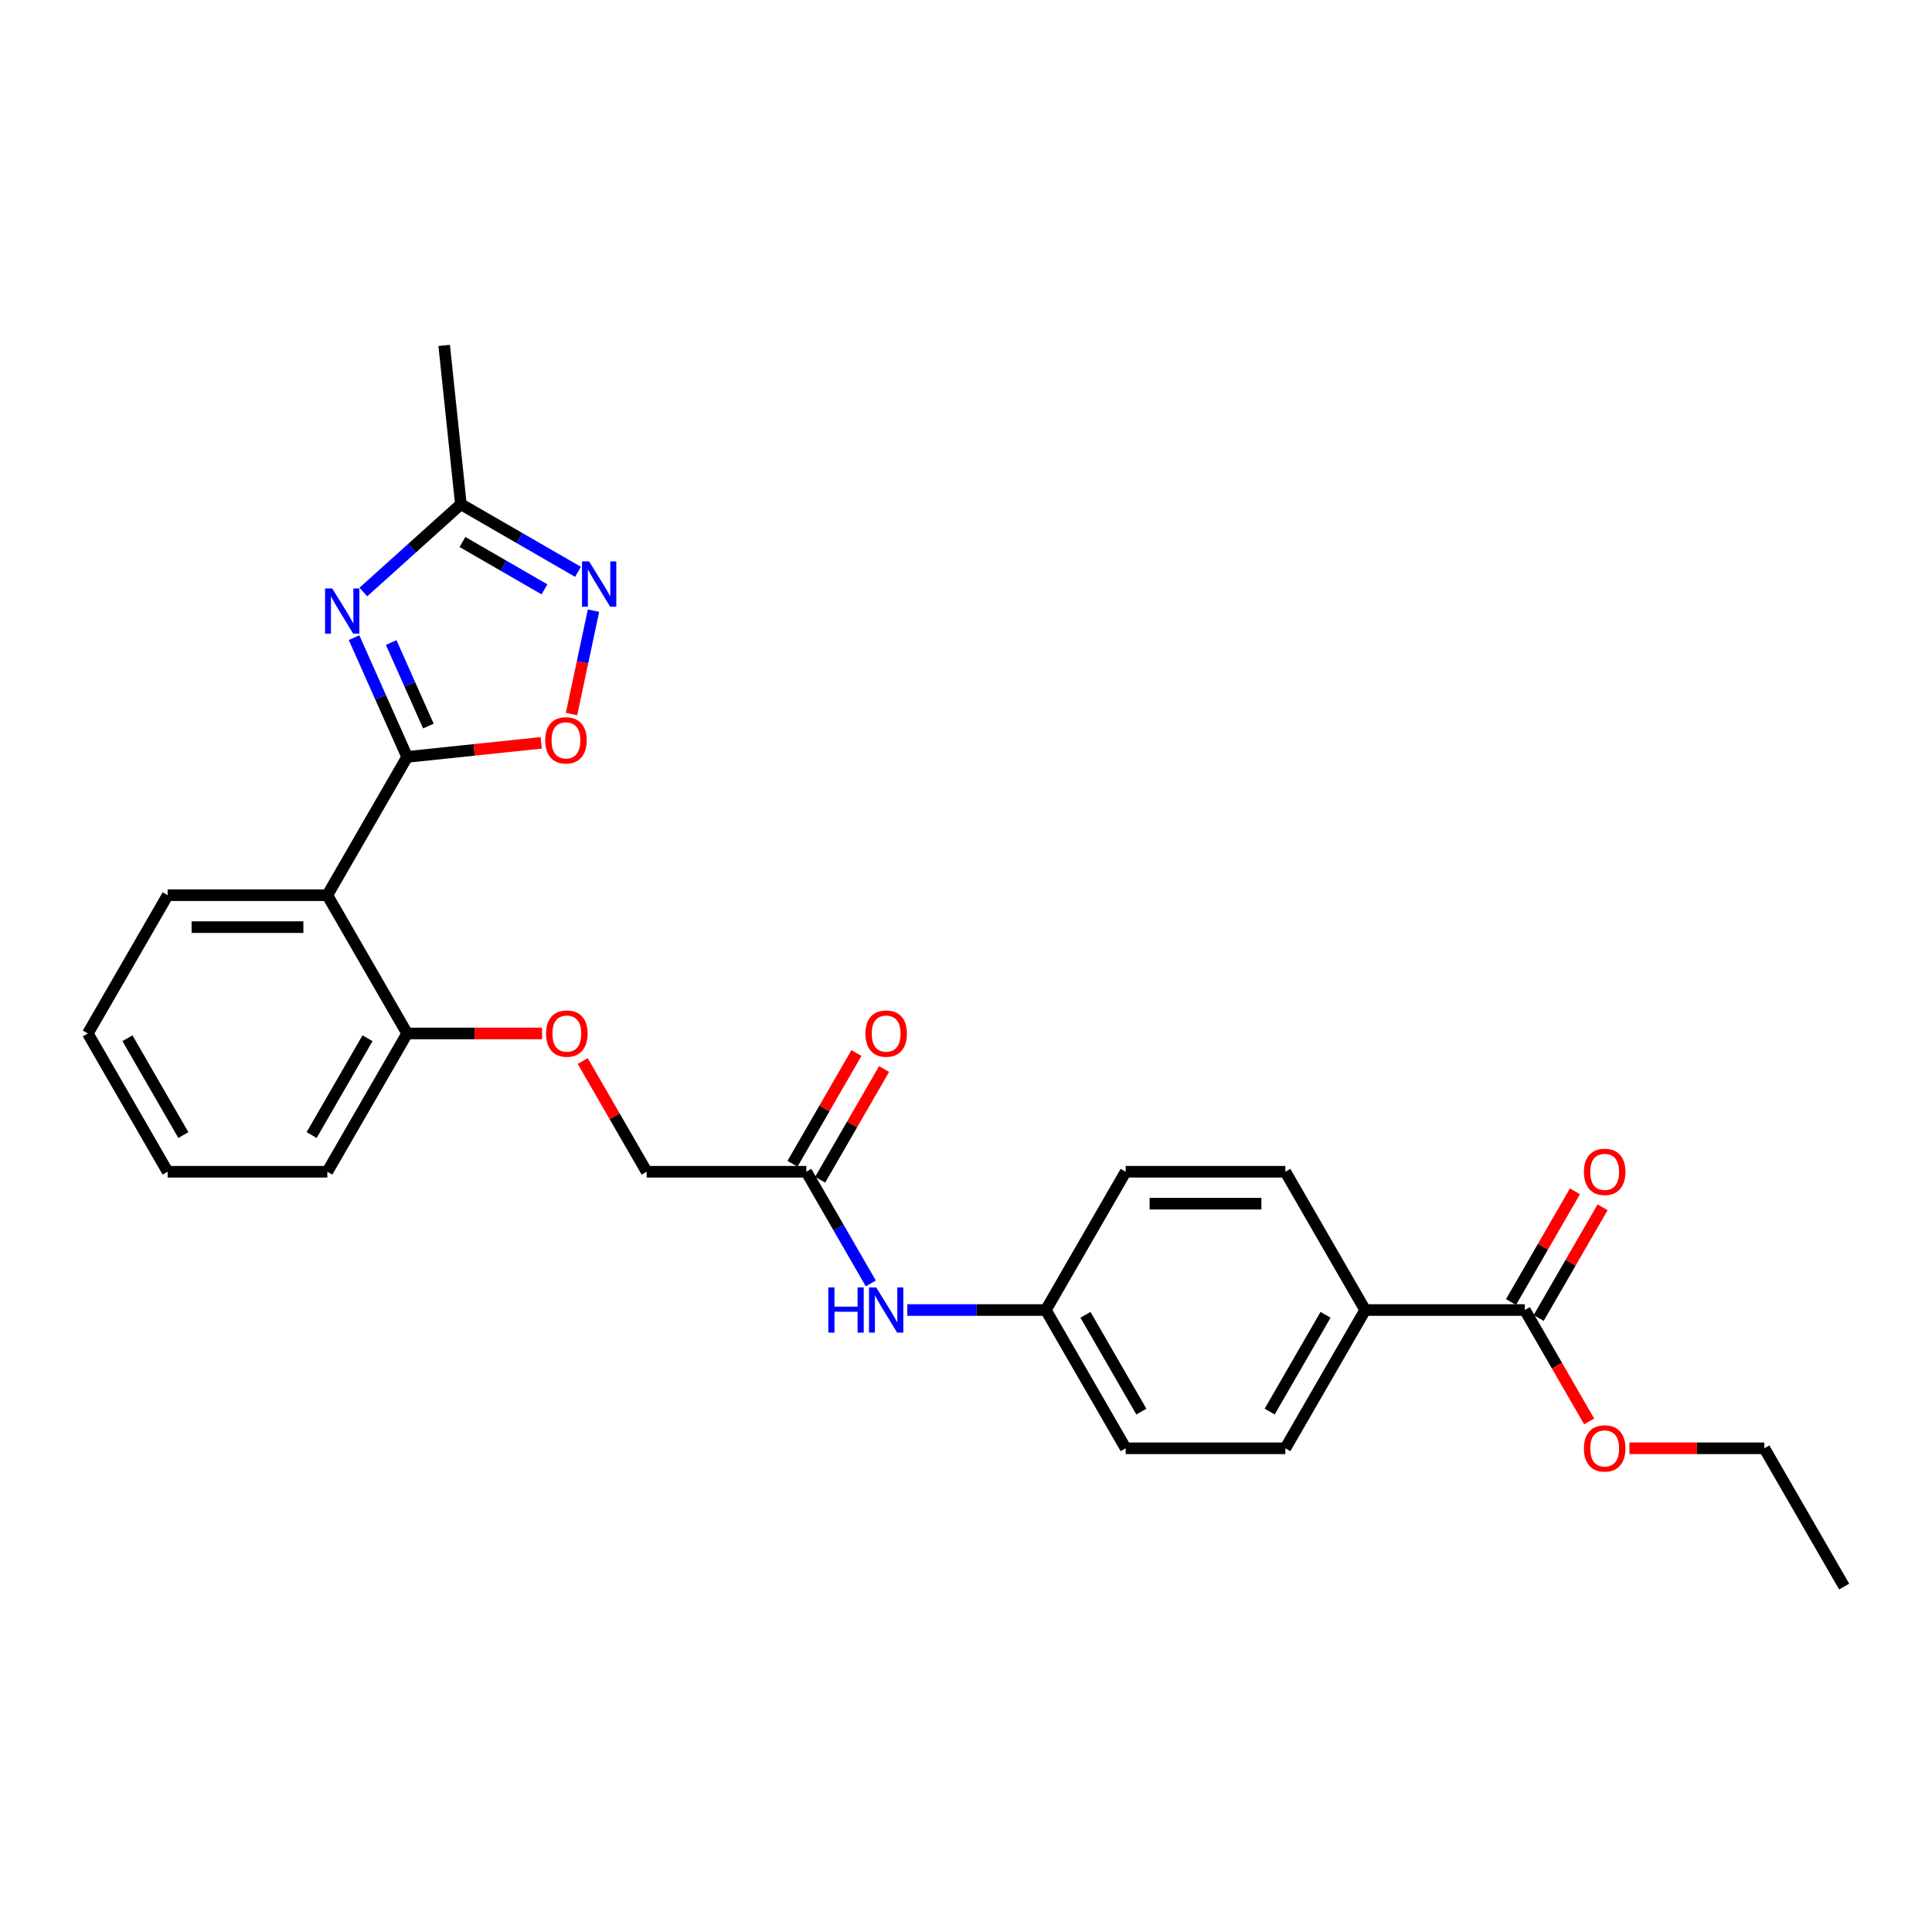 <?xml version='1.0' encoding='iso-8859-1'?>
<svg version='1.1' baseProfile='full'
              xmlns='http://www.w3.org/2000/svg'
                      xmlns:rdkit='http://www.rdkit.org/xml'
                      xmlns:xlink='http://www.w3.org/1999/xlink'
                  xml:space='preserve'
width='1000px' height='1000px' viewBox='0 0 1000 1000'>
<!-- END OF HEADER -->
<rect style='opacity:1.0;fill:#FFFFFF;stroke:none' width='1000' height='1000' x='0' y='0'> </rect>
<path class='bond-0' d='M 210.744,391.779 L 197.002,360.913' style='fill:none;fill-rule:evenodd;stroke:#000000;stroke-width:6px;stroke-linecap:butt;stroke-linejoin:miter;stroke-opacity:1' />
<path class='bond-0' d='M 197.002,360.913 L 183.259,330.048' style='fill:none;fill-rule:evenodd;stroke:#0000FF;stroke-width:6px;stroke-linecap:butt;stroke-linejoin:miter;stroke-opacity:1' />
<path class='bond-0' d='M 221.721,375.796 L 212.102,354.19' style='fill:none;fill-rule:evenodd;stroke:#000000;stroke-width:6px;stroke-linecap:butt;stroke-linejoin:miter;stroke-opacity:1' />
<path class='bond-0' d='M 212.102,354.19 L 202.482,332.584' style='fill:none;fill-rule:evenodd;stroke:#0000FF;stroke-width:6px;stroke-linecap:butt;stroke-linejoin:miter;stroke-opacity:1' />
<path class='bond-1' d='M 210.744,391.779 L 169.421,463.351' style='fill:none;fill-rule:evenodd;stroke:#000000;stroke-width:6px;stroke-linecap:butt;stroke-linejoin:miter;stroke-opacity:1' />
<path class='bond-3' d='M 210.744,391.779 L 245.435,388.133' style='fill:none;fill-rule:evenodd;stroke:#000000;stroke-width:6px;stroke-linecap:butt;stroke-linejoin:miter;stroke-opacity:1' />
<path class='bond-3' d='M 245.435,388.133 L 280.126,384.486' style='fill:none;fill-rule:evenodd;stroke:#FF0000;stroke-width:6px;stroke-linecap:butt;stroke-linejoin:miter;stroke-opacity:1' />
<path class='bond-4' d='M 188.071,306.427 L 213.309,283.703' style='fill:none;fill-rule:evenodd;stroke:#0000FF;stroke-width:6px;stroke-linecap:butt;stroke-linejoin:miter;stroke-opacity:1' />
<path class='bond-4' d='M 213.309,283.703 L 238.546,260.979' style='fill:none;fill-rule:evenodd;stroke:#000000;stroke-width:6px;stroke-linecap:butt;stroke-linejoin:miter;stroke-opacity:1' />
<path class='bond-7' d='M 169.421,463.351 L 210.744,534.923' style='fill:none;fill-rule:evenodd;stroke:#000000;stroke-width:6px;stroke-linecap:butt;stroke-linejoin:miter;stroke-opacity:1' />
<path class='bond-20' d='M 169.421,463.351 L 86.777,463.351' style='fill:none;fill-rule:evenodd;stroke:#000000;stroke-width:6px;stroke-linecap:butt;stroke-linejoin:miter;stroke-opacity:1' />
<path class='bond-20' d='M 157.025,479.88 L 99.174,479.88' style='fill:none;fill-rule:evenodd;stroke:#000000;stroke-width:6px;stroke-linecap:butt;stroke-linejoin:miter;stroke-opacity:1' />
<path class='bond-2' d='M 307.192,316.07 L 301.504,342.831' style='fill:none;fill-rule:evenodd;stroke:#0000FF;stroke-width:6px;stroke-linecap:butt;stroke-linejoin:miter;stroke-opacity:1' />
<path class='bond-2' d='M 301.504,342.831 L 295.816,369.591' style='fill:none;fill-rule:evenodd;stroke:#FF0000;stroke-width:6px;stroke-linecap:butt;stroke-linejoin:miter;stroke-opacity:1' />
<path class='bond-27' d='M 299.176,295.984 L 268.861,278.481' style='fill:none;fill-rule:evenodd;stroke:#0000FF;stroke-width:6px;stroke-linecap:butt;stroke-linejoin:miter;stroke-opacity:1' />
<path class='bond-27' d='M 268.861,278.481 L 238.546,260.979' style='fill:none;fill-rule:evenodd;stroke:#000000;stroke-width:6px;stroke-linecap:butt;stroke-linejoin:miter;stroke-opacity:1' />
<path class='bond-27' d='M 281.817,305.048 L 260.597,292.796' style='fill:none;fill-rule:evenodd;stroke:#0000FF;stroke-width:6px;stroke-linecap:butt;stroke-linejoin:miter;stroke-opacity:1' />
<path class='bond-27' d='M 260.597,292.796 L 239.376,280.544' style='fill:none;fill-rule:evenodd;stroke:#000000;stroke-width:6px;stroke-linecap:butt;stroke-linejoin:miter;stroke-opacity:1' />
<path class='bond-21' d='M 238.546,260.979 L 229.907,178.787' style='fill:none;fill-rule:evenodd;stroke:#000000;stroke-width:6px;stroke-linecap:butt;stroke-linejoin:miter;stroke-opacity:1' />
<path class='bond-5' d='M 789.256,678.068 L 706.612,678.068' style='fill:none;fill-rule:evenodd;stroke:#000000;stroke-width:6px;stroke-linecap:butt;stroke-linejoin:miter;stroke-opacity:1' />
<path class='bond-11' d='M 796.413,682.2 L 812.957,653.546' style='fill:none;fill-rule:evenodd;stroke:#000000;stroke-width:6px;stroke-linecap:butt;stroke-linejoin:miter;stroke-opacity:1' />
<path class='bond-11' d='M 812.957,653.546 L 829.5,624.892' style='fill:none;fill-rule:evenodd;stroke:#FF0000;stroke-width:6px;stroke-linecap:butt;stroke-linejoin:miter;stroke-opacity:1' />
<path class='bond-11' d='M 782.099,673.936 L 798.642,645.282' style='fill:none;fill-rule:evenodd;stroke:#000000;stroke-width:6px;stroke-linecap:butt;stroke-linejoin:miter;stroke-opacity:1' />
<path class='bond-11' d='M 798.642,645.282 L 815.186,616.628' style='fill:none;fill-rule:evenodd;stroke:#FF0000;stroke-width:6px;stroke-linecap:butt;stroke-linejoin:miter;stroke-opacity:1' />
<path class='bond-17' d='M 789.256,678.068 L 805.905,706.904' style='fill:none;fill-rule:evenodd;stroke:#000000;stroke-width:6px;stroke-linecap:butt;stroke-linejoin:miter;stroke-opacity:1' />
<path class='bond-17' d='M 805.905,706.904 L 822.553,735.74' style='fill:none;fill-rule:evenodd;stroke:#FF0000;stroke-width:6px;stroke-linecap:butt;stroke-linejoin:miter;stroke-opacity:1' />
<path class='bond-6' d='M 417.355,606.496 L 334.711,606.496' style='fill:none;fill-rule:evenodd;stroke:#000000;stroke-width:6px;stroke-linecap:butt;stroke-linejoin:miter;stroke-opacity:1' />
<path class='bond-9' d='M 417.355,606.496 L 434.042,635.398' style='fill:none;fill-rule:evenodd;stroke:#000000;stroke-width:6px;stroke-linecap:butt;stroke-linejoin:miter;stroke-opacity:1' />
<path class='bond-9' d='M 434.042,635.398 L 450.728,664.3' style='fill:none;fill-rule:evenodd;stroke:#0000FF;stroke-width:6px;stroke-linecap:butt;stroke-linejoin:miter;stroke-opacity:1' />
<path class='bond-12' d='M 424.513,610.628 L 441.056,581.974' style='fill:none;fill-rule:evenodd;stroke:#000000;stroke-width:6px;stroke-linecap:butt;stroke-linejoin:miter;stroke-opacity:1' />
<path class='bond-12' d='M 441.056,581.974 L 457.599,553.32' style='fill:none;fill-rule:evenodd;stroke:#FF0000;stroke-width:6px;stroke-linecap:butt;stroke-linejoin:miter;stroke-opacity:1' />
<path class='bond-12' d='M 410.198,602.364 L 426.741,573.71' style='fill:none;fill-rule:evenodd;stroke:#000000;stroke-width:6px;stroke-linecap:butt;stroke-linejoin:miter;stroke-opacity:1' />
<path class='bond-12' d='M 426.741,573.71 L 443.285,545.056' style='fill:none;fill-rule:evenodd;stroke:#FF0000;stroke-width:6px;stroke-linecap:butt;stroke-linejoin:miter;stroke-opacity:1' />
<path class='bond-10' d='M 210.744,534.923 L 245.661,534.923' style='fill:none;fill-rule:evenodd;stroke:#000000;stroke-width:6px;stroke-linecap:butt;stroke-linejoin:miter;stroke-opacity:1' />
<path class='bond-10' d='M 245.661,534.923 L 280.579,534.923' style='fill:none;fill-rule:evenodd;stroke:#FF0000;stroke-width:6px;stroke-linecap:butt;stroke-linejoin:miter;stroke-opacity:1' />
<path class='bond-22' d='M 210.744,534.923 L 169.421,606.496' style='fill:none;fill-rule:evenodd;stroke:#000000;stroke-width:6px;stroke-linecap:butt;stroke-linejoin:miter;stroke-opacity:1' />
<path class='bond-22' d='M 190.231,537.395 L 161.305,587.495' style='fill:none;fill-rule:evenodd;stroke:#000000;stroke-width:6px;stroke-linecap:butt;stroke-linejoin:miter;stroke-opacity:1' />
<path class='bond-8' d='M 706.612,678.068 L 665.289,749.64' style='fill:none;fill-rule:evenodd;stroke:#000000;stroke-width:6px;stroke-linecap:butt;stroke-linejoin:miter;stroke-opacity:1' />
<path class='bond-8' d='M 686.099,680.54 L 657.173,730.64' style='fill:none;fill-rule:evenodd;stroke:#000000;stroke-width:6px;stroke-linecap:butt;stroke-linejoin:miter;stroke-opacity:1' />
<path class='bond-29' d='M 706.612,678.068 L 665.289,606.496' style='fill:none;fill-rule:evenodd;stroke:#000000;stroke-width:6px;stroke-linecap:butt;stroke-linejoin:miter;stroke-opacity:1' />
<path class='bond-16' d='M 469.62,678.068 L 505.471,678.068' style='fill:none;fill-rule:evenodd;stroke:#0000FF;stroke-width:6px;stroke-linecap:butt;stroke-linejoin:miter;stroke-opacity:1' />
<path class='bond-16' d='M 505.471,678.068 L 541.322,678.068' style='fill:none;fill-rule:evenodd;stroke:#000000;stroke-width:6px;stroke-linecap:butt;stroke-linejoin:miter;stroke-opacity:1' />
<path class='bond-15' d='M 301.624,549.188 L 318.167,577.842' style='fill:none;fill-rule:evenodd;stroke:#FF0000;stroke-width:6px;stroke-linecap:butt;stroke-linejoin:miter;stroke-opacity:1' />
<path class='bond-15' d='M 318.167,577.842 L 334.711,606.496' style='fill:none;fill-rule:evenodd;stroke:#000000;stroke-width:6px;stroke-linecap:butt;stroke-linejoin:miter;stroke-opacity:1' />
<path class='bond-13' d='M 665.289,749.64 L 582.645,749.64' style='fill:none;fill-rule:evenodd;stroke:#000000;stroke-width:6px;stroke-linecap:butt;stroke-linejoin:miter;stroke-opacity:1' />
<path class='bond-14' d='M 665.289,606.496 L 582.645,606.496' style='fill:none;fill-rule:evenodd;stroke:#000000;stroke-width:6px;stroke-linecap:butt;stroke-linejoin:miter;stroke-opacity:1' />
<path class='bond-14' d='M 652.893,623.025 L 595.041,623.025' style='fill:none;fill-rule:evenodd;stroke:#000000;stroke-width:6px;stroke-linecap:butt;stroke-linejoin:miter;stroke-opacity:1' />
<path class='bond-18' d='M 541.322,678.068 L 582.645,606.496' style='fill:none;fill-rule:evenodd;stroke:#000000;stroke-width:6px;stroke-linecap:butt;stroke-linejoin:miter;stroke-opacity:1' />
<path class='bond-19' d='M 541.322,678.068 L 582.645,749.64' style='fill:none;fill-rule:evenodd;stroke:#000000;stroke-width:6px;stroke-linecap:butt;stroke-linejoin:miter;stroke-opacity:1' />
<path class='bond-19' d='M 561.835,680.54 L 590.761,730.64' style='fill:none;fill-rule:evenodd;stroke:#000000;stroke-width:6px;stroke-linecap:butt;stroke-linejoin:miter;stroke-opacity:1' />
<path class='bond-23' d='M 843.388,749.64 L 878.306,749.64' style='fill:none;fill-rule:evenodd;stroke:#FF0000;stroke-width:6px;stroke-linecap:butt;stroke-linejoin:miter;stroke-opacity:1' />
<path class='bond-23' d='M 878.306,749.64 L 913.223,749.64' style='fill:none;fill-rule:evenodd;stroke:#000000;stroke-width:6px;stroke-linecap:butt;stroke-linejoin:miter;stroke-opacity:1' />
<path class='bond-24' d='M 86.777,463.351 L 45.455,534.923' style='fill:none;fill-rule:evenodd;stroke:#000000;stroke-width:6px;stroke-linecap:butt;stroke-linejoin:miter;stroke-opacity:1' />
<path class='bond-28' d='M 169.421,606.496 L 86.777,606.496' style='fill:none;fill-rule:evenodd;stroke:#000000;stroke-width:6px;stroke-linecap:butt;stroke-linejoin:miter;stroke-opacity:1' />
<path class='bond-25' d='M 913.223,749.64 L 954.545,821.213' style='fill:none;fill-rule:evenodd;stroke:#000000;stroke-width:6px;stroke-linecap:butt;stroke-linejoin:miter;stroke-opacity:1' />
<path class='bond-26' d='M 45.455,534.923 L 86.777,606.496' style='fill:none;fill-rule:evenodd;stroke:#000000;stroke-width:6px;stroke-linecap:butt;stroke-linejoin:miter;stroke-opacity:1' />
<path class='bond-26' d='M 65.967,537.395 L 94.893,587.495' style='fill:none;fill-rule:evenodd;stroke:#000000;stroke-width:6px;stroke-linecap:butt;stroke-linejoin:miter;stroke-opacity:1' />
<path  class='atom-1' d='M 171.956 304.577
L 179.625 316.973
Q 180.385 318.196, 181.609 320.411
Q 182.832 322.626, 182.898 322.758
L 182.898 304.577
L 186.005 304.577
L 186.005 327.982
L 182.799 327.982
L 174.567 314.428
Q 173.609 312.841, 172.584 311.023
Q 171.592 309.205, 171.294 308.643
L 171.294 327.982
L 168.253 327.982
L 168.253 304.577
L 171.956 304.577
' fill='#0000FF'/>
<path  class='atom-3' d='M 304.945 290.599
L 312.614 302.996
Q 313.375 304.219, 314.598 306.434
Q 315.821 308.648, 315.887 308.781
L 315.887 290.599
L 318.995 290.599
L 318.995 314.004
L 315.788 314.004
L 307.556 300.45
Q 306.598 298.863, 305.573 297.045
Q 304.581 295.227, 304.284 294.665
L 304.284 314.004
L 301.242 314.004
L 301.242 290.599
L 304.945 290.599
' fill='#0000FF'/>
<path  class='atom-4' d='M 282.192 383.206
Q 282.192 377.586, 284.969 374.446
Q 287.746 371.305, 292.936 371.305
Q 298.126 371.305, 300.903 374.446
Q 303.679 377.586, 303.679 383.206
Q 303.679 388.892, 300.87 392.132
Q 298.06 395.338, 292.936 395.338
Q 287.779 395.338, 284.969 392.132
Q 282.192 388.925, 282.192 383.206
M 292.936 392.694
Q 296.506 392.694, 298.423 390.314
Q 300.374 387.9, 300.374 383.206
Q 300.374 378.611, 298.423 376.297
Q 296.506 373.95, 292.936 373.95
Q 289.365 373.95, 287.415 376.264
Q 285.498 378.578, 285.498 383.206
Q 285.498 387.933, 287.415 390.314
Q 289.365 392.694, 292.936 392.694
' fill='#FF0000'/>
<path  class='atom-10' d='M 428.744 666.366
L 431.917 666.366
L 431.917 676.316
L 443.884 676.316
L 443.884 666.366
L 447.058 666.366
L 447.058 689.771
L 443.884 689.771
L 443.884 678.961
L 431.917 678.961
L 431.917 689.771
L 428.744 689.771
L 428.744 666.366
' fill='#0000FF'/>
<path  class='atom-10' d='M 453.504 666.366
L 461.174 678.762
Q 461.934 679.985, 463.157 682.2
Q 464.38 684.415, 464.446 684.547
L 464.446 666.366
L 467.554 666.366
L 467.554 689.771
L 464.347 689.771
L 456.116 676.217
Q 455.157 674.63, 454.132 672.812
Q 453.14 670.994, 452.843 670.432
L 452.843 689.771
L 449.802 689.771
L 449.802 666.366
L 453.504 666.366
' fill='#0000FF'/>
<path  class='atom-11' d='M 282.645 534.99
Q 282.645 529.37, 285.421 526.229
Q 288.198 523.089, 293.388 523.089
Q 298.579 523.089, 301.355 526.229
Q 304.132 529.37, 304.132 534.99
Q 304.132 540.676, 301.322 543.915
Q 298.512 547.122, 293.388 547.122
Q 288.231 547.122, 285.421 543.915
Q 282.645 540.709, 282.645 534.99
M 293.388 544.477
Q 296.959 544.477, 298.876 542.097
Q 300.826 539.684, 300.826 534.99
Q 300.826 530.395, 298.876 528.08
Q 296.959 525.733, 293.388 525.733
Q 289.818 525.733, 287.868 528.047
Q 285.95 530.361, 285.95 534.99
Q 285.95 539.717, 287.868 542.097
Q 289.818 544.477, 293.388 544.477
' fill='#FF0000'/>
<path  class='atom-12' d='M 819.835 606.562
Q 819.835 600.942, 822.612 597.802
Q 825.388 594.661, 830.579 594.661
Q 835.769 594.661, 838.545 597.802
Q 841.322 600.942, 841.322 606.562
Q 841.322 612.248, 838.512 615.488
Q 835.702 618.694, 830.579 618.694
Q 825.421 618.694, 822.612 615.488
Q 819.835 612.281, 819.835 606.562
M 830.579 616.05
Q 834.149 616.05, 836.066 613.669
Q 838.017 611.256, 838.017 606.562
Q 838.017 601.967, 836.066 599.653
Q 834.149 597.306, 830.579 597.306
Q 827.008 597.306, 825.058 599.62
Q 823.14 601.934, 823.14 606.562
Q 823.14 611.289, 825.058 613.669
Q 827.008 616.05, 830.579 616.05
' fill='#FF0000'/>
<path  class='atom-13' d='M 447.934 534.99
Q 447.934 529.37, 450.711 526.229
Q 453.488 523.089, 458.678 523.089
Q 463.868 523.089, 466.645 526.229
Q 469.421 529.37, 469.421 534.99
Q 469.421 540.676, 466.612 543.915
Q 463.802 547.122, 458.678 547.122
Q 453.521 547.122, 450.711 543.915
Q 447.934 540.709, 447.934 534.99
M 458.678 544.477
Q 462.248 544.477, 464.165 542.097
Q 466.116 539.684, 466.116 534.99
Q 466.116 530.395, 464.165 528.08
Q 462.248 525.733, 458.678 525.733
Q 455.107 525.733, 453.157 528.047
Q 451.24 530.361, 451.24 534.99
Q 451.24 539.717, 453.157 542.097
Q 455.107 544.477, 458.678 544.477
' fill='#FF0000'/>
<path  class='atom-18' d='M 819.835 749.707
Q 819.835 744.087, 822.612 740.946
Q 825.388 737.806, 830.579 737.806
Q 835.769 737.806, 838.545 740.946
Q 841.322 744.087, 841.322 749.707
Q 841.322 755.393, 838.512 758.632
Q 835.702 761.839, 830.579 761.839
Q 825.421 761.839, 822.612 758.632
Q 819.835 755.426, 819.835 749.707
M 830.579 759.194
Q 834.149 759.194, 836.066 756.814
Q 838.017 754.401, 838.017 749.707
Q 838.017 745.112, 836.066 742.798
Q 834.149 740.45, 830.579 740.45
Q 827.008 740.45, 825.058 742.764
Q 823.14 745.078, 823.14 749.707
Q 823.14 754.434, 825.058 756.814
Q 827.008 759.194, 830.579 759.194
' fill='#FF0000'/>
</svg>

